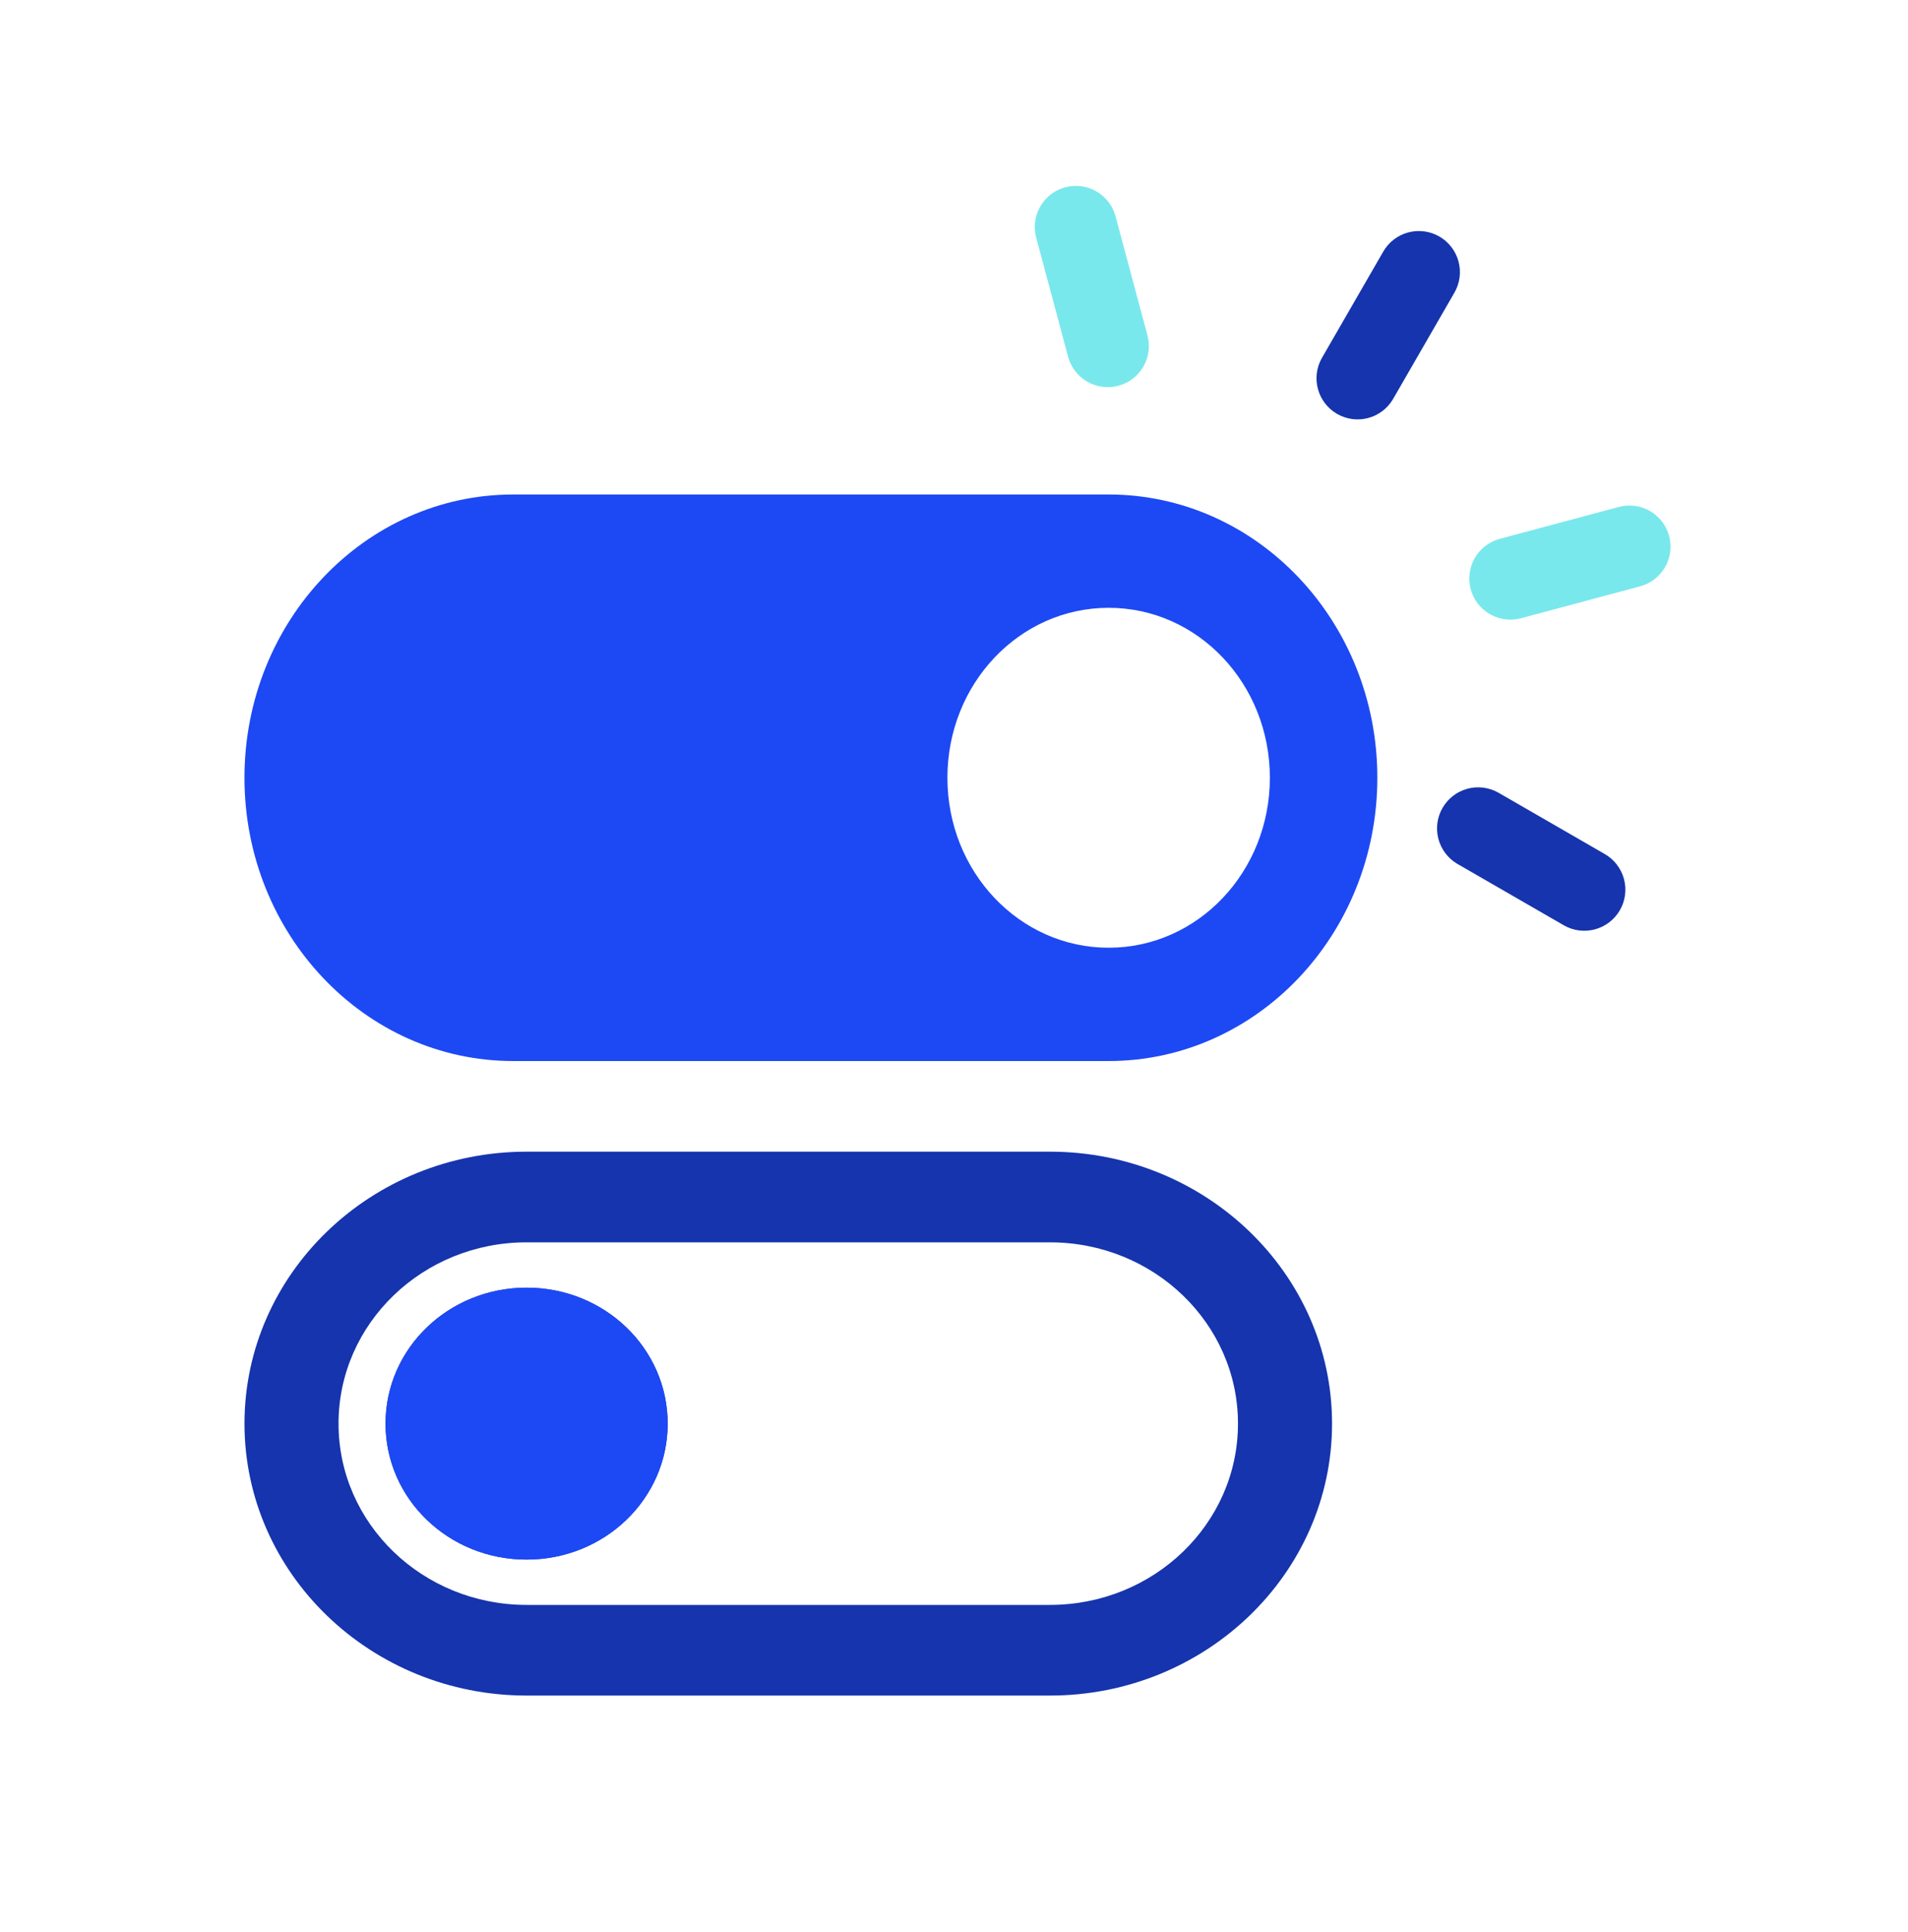 <svg width="80" height="81" viewBox="0 0 80 81" fill="none" xmlns="http://www.w3.org/2000/svg">
<path d="M46.484 20.73H21.516C15.297 20.73 10.25 26.05 10.25 32.605C10.25 39.16 15.297 44.48 21.516 44.48H46.484C52.703 44.48 57.75 39.16 57.75 32.605C57.75 26.05 52.703 20.73 46.484 20.73ZM46.484 39.73C42.744 39.73 39.724 36.548 39.724 32.605C39.724 28.663 42.744 25.48 46.484 25.48C50.224 25.48 53.244 28.663 53.244 32.605C53.244 36.548 50.224 39.73 46.484 39.73Z" fill="#1D49F4"/>
<path d="M22.08 71.08L44.021 71.08C50.547 71.08 55.851 65.969 55.851 59.68C55.851 53.391 50.547 48.28 44.021 48.28L22.08 48.28C15.554 48.28 10.251 53.391 10.251 59.68C10.251 65.969 15.554 71.08 22.08 71.08ZM22.08 52.08L44.021 52.08C48.378 52.08 51.907 55.481 51.907 59.68C51.907 63.879 48.378 67.28 44.021 67.28L22.08 67.28C17.723 67.28 14.194 63.879 14.194 59.68C14.194 55.481 17.723 52.08 22.08 52.08ZM22.08 65.38C25.353 65.38 27.995 62.834 27.995 59.68C27.995 56.526 25.353 53.98 22.08 53.98C18.807 53.98 16.165 56.526 16.165 59.68C16.165 62.834 18.807 65.38 22.08 65.38Z" fill="#1534AD"/>
<path d="M22.08 65.381C25.353 65.381 27.995 62.835 27.995 59.681C27.995 56.527 25.353 53.981 22.08 53.981C18.807 53.981 16.165 56.527 16.165 59.681C16.165 62.835 18.807 65.381 22.08 65.381Z" fill="#1D49F4"/>
<path fill-rule="evenodd" clip-rule="evenodd" d="M60.352 9.916C60.747 10.145 61.036 10.521 61.154 10.962C61.272 11.403 61.21 11.873 60.982 12.268L58.398 16.747C58.166 17.134 57.79 17.414 57.353 17.527C56.915 17.64 56.451 17.576 56.06 17.35C55.669 17.124 55.382 16.753 55.262 16.318C55.141 15.883 55.196 15.418 55.416 15.023L57.998 10.547C58.111 10.351 58.261 10.179 58.441 10.041C58.621 9.903 58.826 9.802 59.044 9.744C59.263 9.685 59.491 9.67 59.715 9.7C59.94 9.729 60.156 9.803 60.352 9.916Z" fill="#1534AD"/>
<path d="M45.971 8.023C45.576 7.795 45.105 7.733 44.664 7.851C44.223 7.969 43.846 8.258 43.618 8.654C43.389 9.05 43.327 9.52 43.446 9.961L44.783 14.954C44.902 15.395 45.191 15.771 45.586 16C45.982 16.228 46.452 16.29 46.894 16.172C47.335 16.054 47.711 15.765 47.94 15.369C48.168 14.974 48.23 14.503 48.112 14.062L46.774 9.069C46.656 8.628 46.367 8.252 45.971 8.023Z" fill="#79E8EC"/>
<path d="M66.873 38.96C67.314 38.842 67.69 38.554 67.919 38.158C68.032 37.962 68.106 37.746 68.135 37.522C68.165 37.297 68.15 37.069 68.091 36.851C68.033 36.632 67.931 36.427 67.794 36.248C67.656 36.068 67.484 35.917 67.288 35.804L62.812 33.222C62.417 33.003 61.952 32.947 61.517 33.068C61.081 33.188 60.711 33.475 60.485 33.866C60.258 34.258 60.195 34.722 60.308 35.159C60.421 35.596 60.701 35.972 61.088 36.205L65.567 38.789C65.962 39.017 66.432 39.078 66.873 38.96Z" fill="#1534AD"/>
<path d="M69.813 23.777C70.041 23.381 70.103 22.911 69.985 22.47C69.867 22.029 69.578 21.652 69.182 21.424C68.787 21.195 68.316 21.133 67.875 21.252L62.882 22.589C62.441 22.708 62.065 22.996 61.836 23.392C61.608 23.788 61.546 24.258 61.664 24.699C61.782 25.141 62.071 25.517 62.467 25.745C62.863 25.974 63.333 26.036 63.774 25.918L68.767 24.58C69.208 24.462 69.584 24.173 69.813 23.777Z" fill="#79E8EC"/>
</svg>
